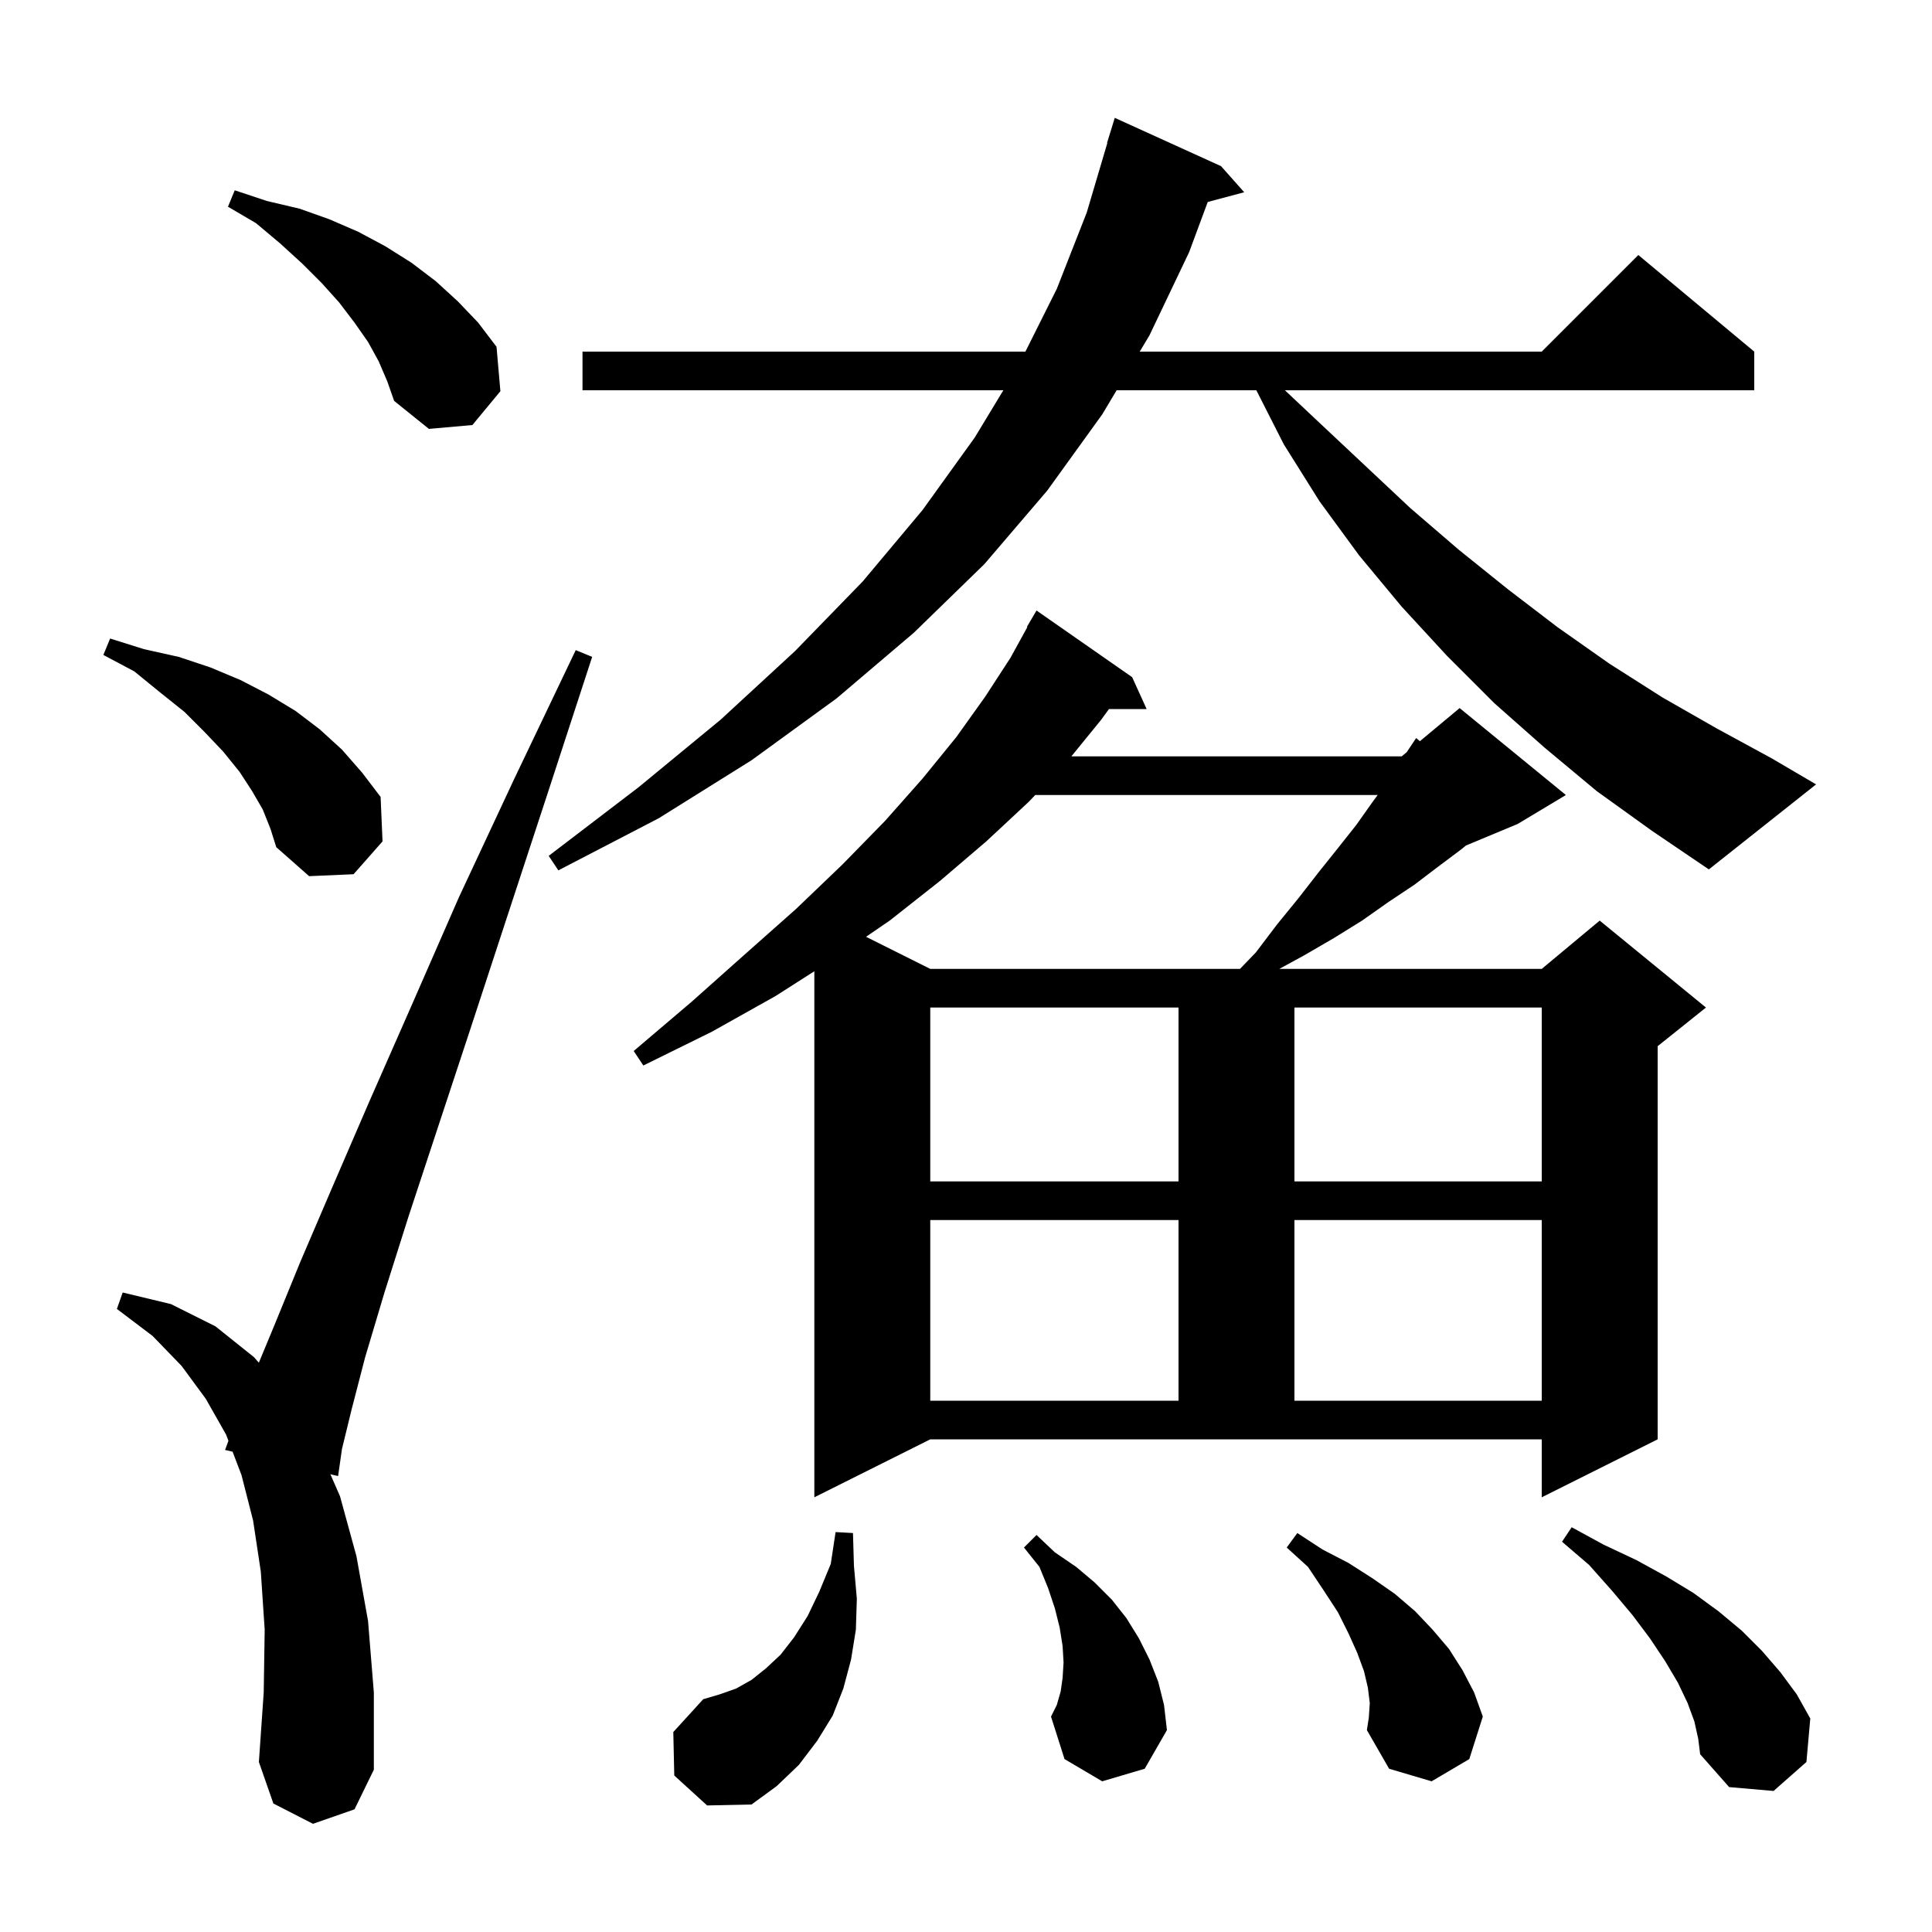 <svg xmlns="http://www.w3.org/2000/svg" xmlns:xlink="http://www.w3.org/1999/xlink" version="1.1" baseProfile="full" viewBox="0 0 200 200" width="200" height="200"><g fill="currentColor"><path d="M 69.8 183.8 L 69.7 179.3 L 72.8 175.9 L 74.5 175.4 L 76.2 174.8 L 77.8 173.9 L 79.3 172.7 L 80.8 171.3 L 82.2 169.5 L 83.6 167.3 L 84.8 164.8 L 86.0 161.9 L 86.5 158.6 L 88.3 158.7 L 88.4 162.1 L 88.7 165.5 L 88.6 168.7 L 88.1 171.8 L 87.3 174.8 L 86.2 177.6 L 84.6 180.2 L 82.7 182.7 L 80.4 184.9 L 77.8 186.8 L 73.2 186.9 Z M 175.4 178.2 L 174.7 176.3 L 173.7 174.2 L 172.4 172.0 L 170.8 169.6 L 169.0 167.2 L 166.9 164.7 L 164.5 162.0 L 161.7 159.6 L 162.7 158.1 L 166.0 159.9 L 169.4 161.5 L 172.5 163.2 L 175.3 164.9 L 177.9 166.8 L 180.3 168.8 L 182.4 170.9 L 184.3 173.1 L 186.0 175.4 L 187.4 177.9 L 187.0 182.4 L 183.6 185.4 L 179.0 185.0 L 176.0 181.6 L 175.8 180.0 Z M 141.8 176.3 L 141.6 174.7 L 141.2 173.0 L 140.5 171.1 L 139.6 169.1 L 138.5 166.9 L 137.0 164.6 L 135.4 162.2 L 133.2 160.2 L 134.3 158.7 L 136.9 160.4 L 139.6 161.8 L 142.1 163.4 L 144.4 165.0 L 146.5 166.8 L 148.3 168.7 L 150.0 170.7 L 151.4 172.9 L 152.6 175.2 L 153.5 177.7 L 152.1 182.1 L 148.2 184.4 L 143.8 183.1 L 141.5 179.1 L 141.7 177.8 Z M 32.4 188.8 L 28.3 186.7 L 26.8 182.4 L 27.3 175.2 L 27.4 168.7 L 27.0 162.7 L 26.2 157.4 L 25.0 152.7 L 24.078 150.28 L 23.3 150.1 L 23.647 149.147 L 23.4 148.5 L 21.3 144.8 L 18.8 141.4 L 15.8 138.3 L 12.1 135.5 L 12.7 133.8 L 17.7 135.0 L 22.3 137.3 L 26.3 140.5 L 26.796 141.065 L 28.4 137.2 L 31.1 130.6 L 34.4 122.9 L 38.2 114.1 L 42.6 104.1 L 47.5 92.9 L 53.2 80.7 L 59.6 67.3 L 61.3 68.0 L 56.7 82.1 L 52.5 94.9 L 48.7 106.5 L 45.3 116.8 L 42.3 125.9 L 39.8 133.8 L 37.8 140.5 L 36.4 145.9 L 35.4 150.0 L 35.0 152.8 L 34.203 152.616 L 35.2 154.9 L 36.9 161.1 L 38.1 167.8 L 38.7 175.2 L 38.7 183.2 L 36.7 187.3 Z M 114.1 184.4 L 110.2 182.1 L 108.8 177.7 L 109.4 176.5 L 109.8 175.1 L 110.0 173.7 L 110.1 172.1 L 110.0 170.4 L 109.7 168.5 L 109.2 166.5 L 108.5 164.4 L 107.6 162.2 L 106.0 160.2 L 107.3 158.9 L 109.2 160.7 L 111.4 162.2 L 113.3 163.8 L 115.1 165.6 L 116.6 167.5 L 117.9 169.6 L 119.0 171.8 L 119.9 174.1 L 120.5 176.5 L 120.8 179.1 L 118.5 183.1 Z M 84.3 155.0 L 84.3 100.543 L 80.3 103.1 L 73.7 106.8 L 66.6 110.3 L 65.6 108.8 L 71.6 103.7 L 77.1 98.8 L 82.4 94.1 L 87.2 89.5 L 91.6 85.0 L 95.5 80.6 L 99.0 76.3 L 102.0 72.1 L 104.6 68.1 L 106.348 64.923 L 106.3 64.9 L 107.3 63.2 L 117.2 70.1 L 118.7 73.4 L 114.8 73.4 L 114.0 74.5 L 110.907 78.3 L 145.1 78.3 L 145.625 77.862 L 146.6 76.4 L 146.985 76.73 L 151.1 73.3 L 162.1 82.3 L 157.1 85.3 L 151.757 87.526 L 151.3 87.9 L 148.9 89.7 L 146.4 91.6 L 143.7 93.4 L 141.0 95.3 L 138.1 97.1 L 135.0 98.9 L 132.433 100.3 L 159.6 100.3 L 165.6 95.3 L 176.6 104.3 L 171.6 108.3 L 171.6 149.0 L 159.6 155.0 L 159.6 149.0 L 96.3 149.0 Z M 96.3 126.3 L 96.3 145.0 L 122.0 145.0 L 122.0 126.3 Z M 134.0 126.3 L 134.0 145.0 L 159.6 145.0 L 159.6 126.3 Z M 96.3 104.3 L 96.3 122.3 L 122.0 122.3 L 122.0 104.3 Z M 134.0 104.3 L 134.0 122.3 L 159.6 122.3 L 159.6 104.3 Z M 107.167 82.3 L 106.5 83.0 L 102.1 87.1 L 97.3 91.2 L 92.1 95.3 L 89.651 96.976 L 96.3 100.3 L 128.363 100.3 L 130.0 98.6 L 132.2 95.7 L 134.4 93.0 L 136.5 90.3 L 138.5 87.8 L 140.4 85.4 L 142.1 83.0 L 142.617 82.3 Z M 27.2 83.8 L 26.1 81.9 L 24.8 79.9 L 23.1 77.8 L 21.2 75.8 L 19.1 73.7 L 16.6 71.7 L 13.9 69.5 L 10.7 67.8 L 11.4 66.1 L 14.9 67.2 L 18.5 68.0 L 21.8 69.1 L 24.9 70.4 L 27.8 71.9 L 30.6 73.6 L 33.1 75.5 L 35.4 77.6 L 37.5 80.0 L 39.4 82.5 L 39.6 87.1 L 36.6 90.5 L 32.0 90.7 L 28.6 87.7 L 28.0 85.8 Z M 165.3 81.9 L 159.9 77.4 L 154.7 72.8 L 149.8 67.9 L 145.1 62.8 L 140.7 57.5 L 136.6 51.9 L 132.9 46.0 L 130.056 40.4 L 115.594 40.4 L 114.1 42.9 L 108.4 50.8 L 101.9 58.4 L 94.6 65.5 L 86.6 72.3 L 77.8 78.7 L 68.2 84.7 L 57.8 90.1 L 56.8 88.6 L 66.1 81.5 L 74.6 74.5 L 82.3 67.4 L 89.3 60.2 L 95.5 52.8 L 100.9 45.3 L 103.866 40.4 L 60.3 40.4 L 60.3 36.4 L 106.15 36.4 L 109.4 29.9 L 112.5 22.0 L 114.631 14.806 L 114.6 14.8 L 115.4 12.2 L 126.4 17.2 L 128.8 19.9 L 125.024 20.911 L 123.1 26.1 L 119.0 34.7 L 117.984 36.4 L 159.6 36.4 L 169.6 26.4 L 181.6 36.4 L 181.6 40.4 L 133.012 40.4 L 136.2 43.4 L 146.0 52.6 L 151.0 56.9 L 156.1 61.0 L 161.2 64.9 L 166.6 68.7 L 172.1 72.2 L 177.7 75.4 L 183.4 78.5 L 188.0 81.2 L 176.9 90.0 L 171.0 86.0 Z M 39.2 37.4 L 38.1 35.4 L 36.7 33.4 L 35.1 31.3 L 33.3 29.3 L 31.3 27.3 L 29.0 25.2 L 26.5 23.1 L 23.6 21.4 L 24.3 19.7 L 27.6 20.8 L 31.0 21.6 L 34.1 22.7 L 37.1 24.0 L 39.9 25.5 L 42.6 27.2 L 45.1 29.1 L 47.4 31.2 L 49.5 33.4 L 51.4 35.9 L 51.8 40.5 L 48.9 44.0 L 44.4 44.4 L 40.8 41.5 L 40.1 39.5 Z "/></g></svg>